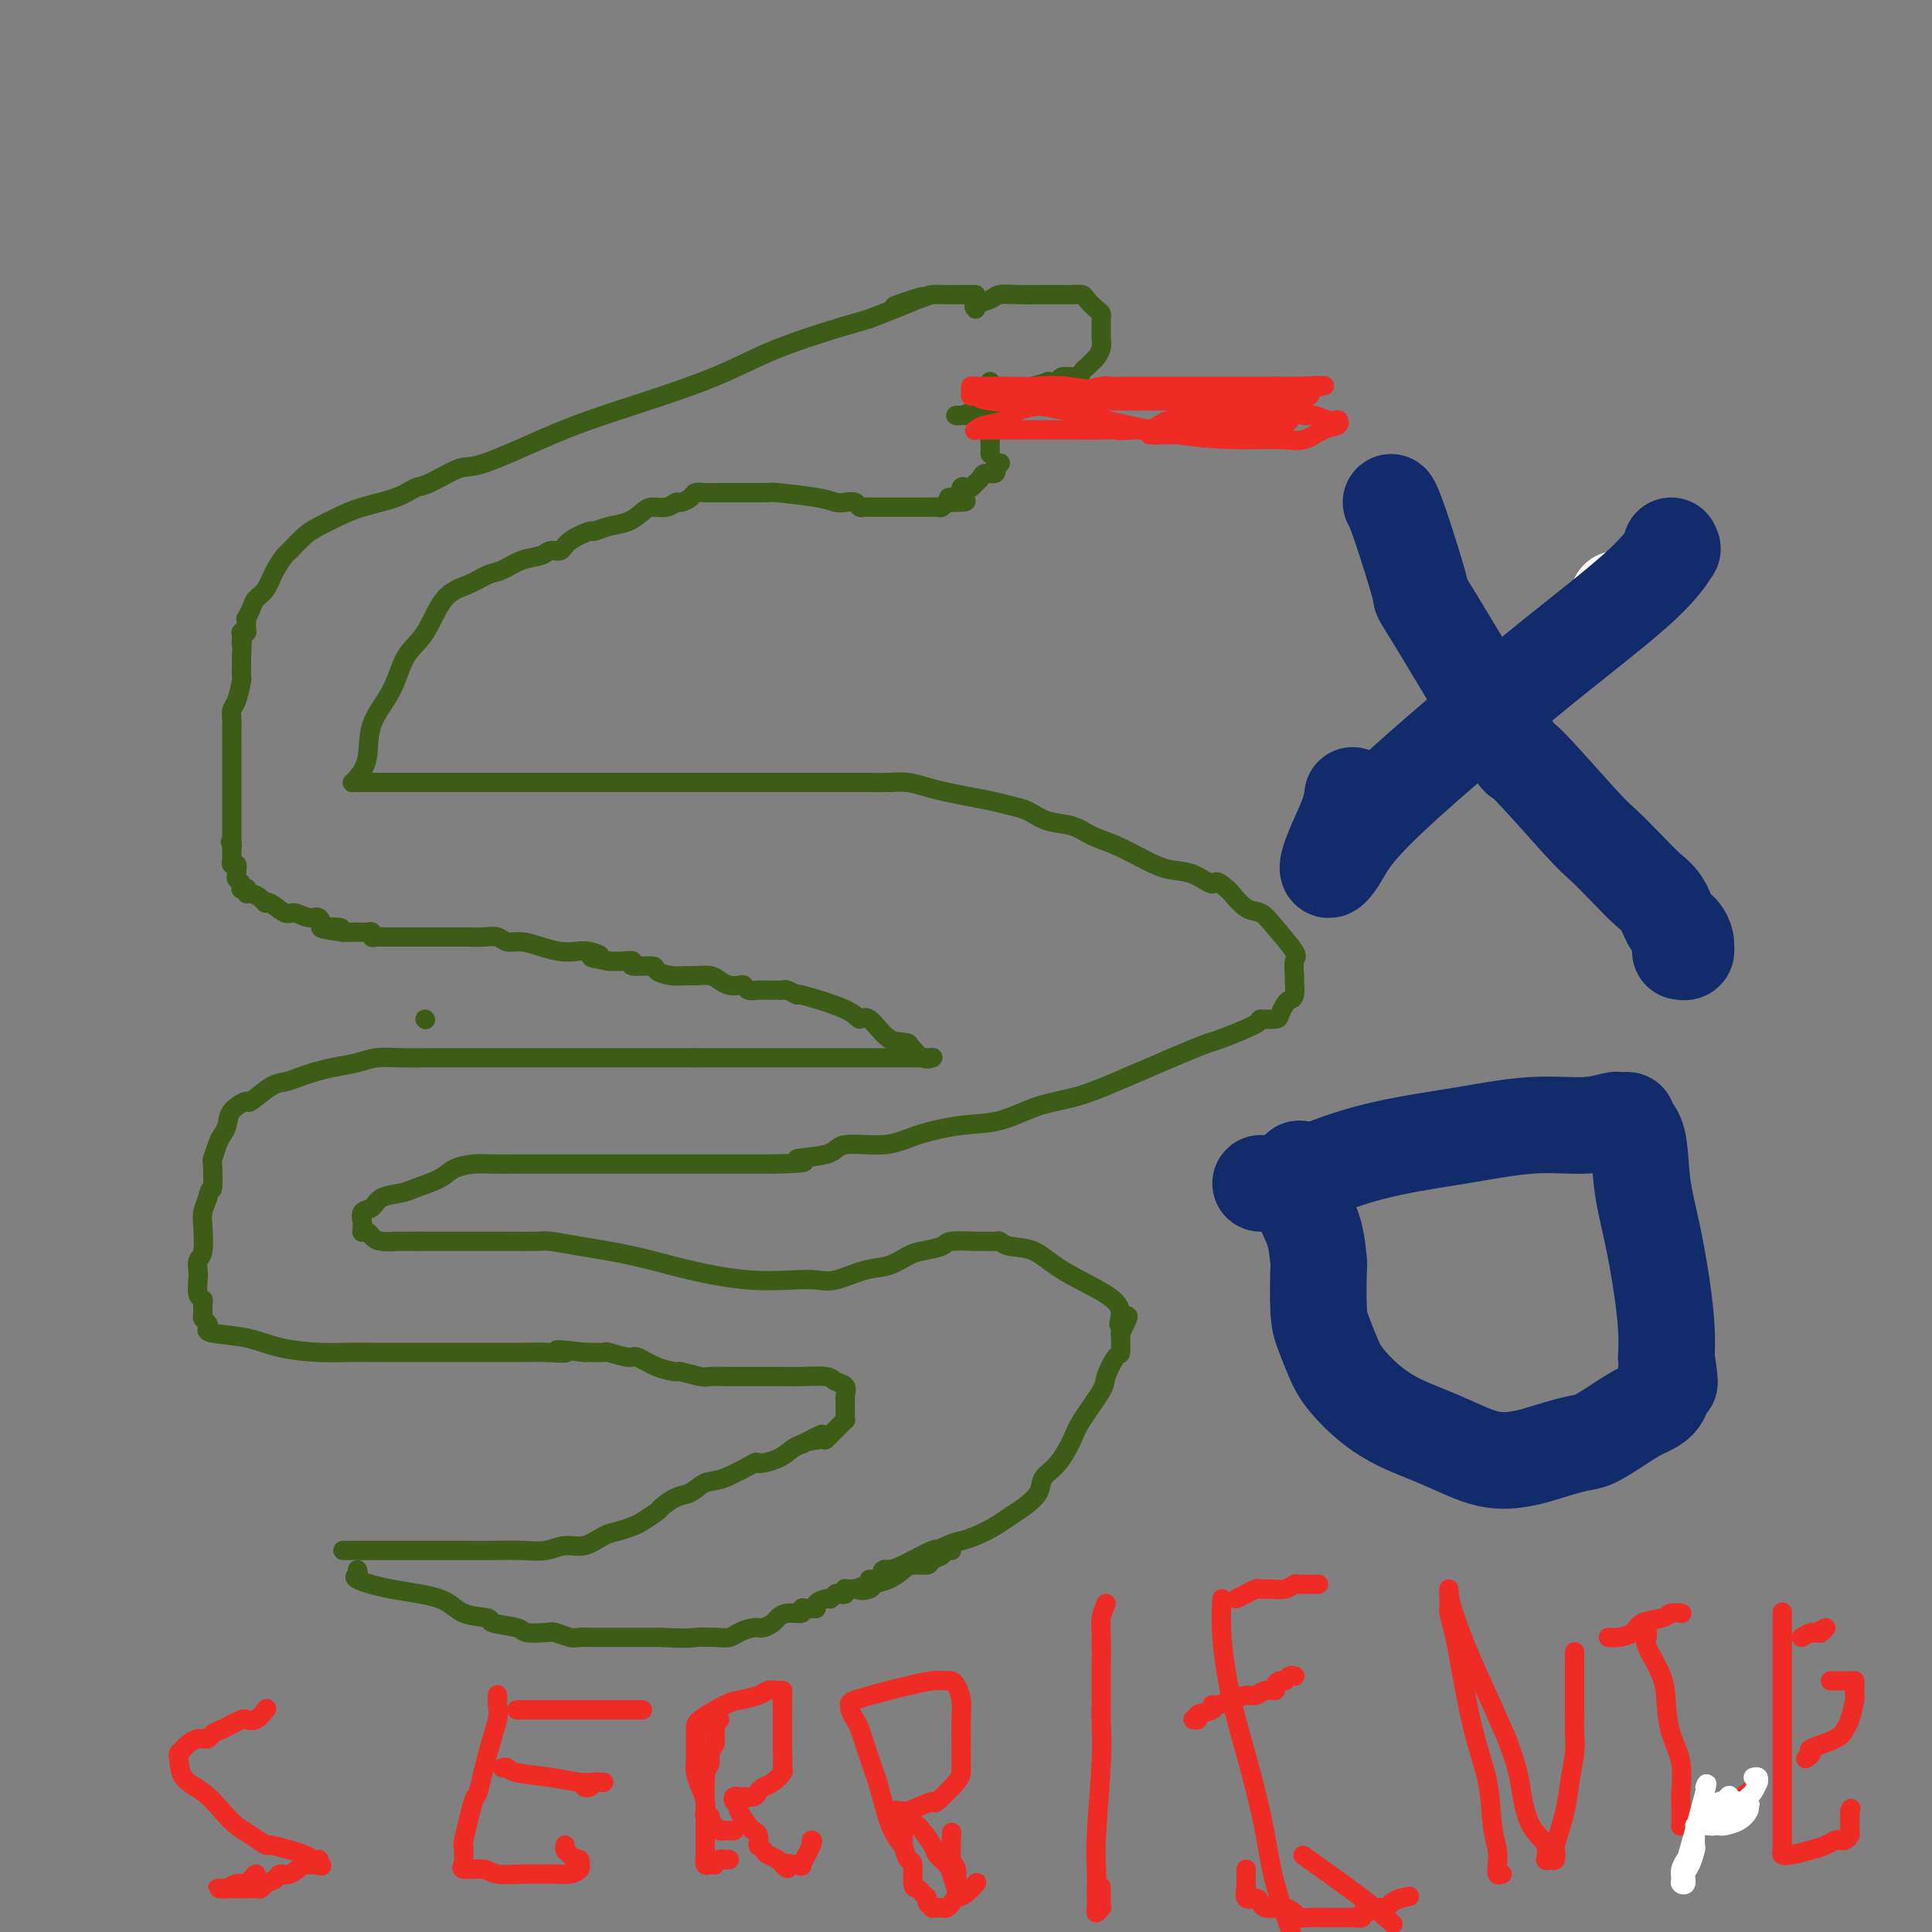 <svg viewBox='0 0 400 400' version='1.1' xmlns='http://www.w3.org/2000/svg' xmlns:xlink='http://www.w3.org/1999/xlink'><rect x="0" y="0" width="400" height="400" fill="#808080" stroke="none"/><g fill='none' stroke='#3D5C18' stroke-width='4' stroke-linecap='round' stroke-linejoin='round'><path d='M88,211c0.000,0.000 0.100,0.100 0.1,0.1'/><path d='M74,325c0.139,0.360 0.278,0.720 0,1c-0.278,0.280 -0.973,0.481 0,1c0.973,0.519 3.615,1.358 7,2c3.385,0.642 7.513,1.089 10,2c2.487,0.911 3.332,2.286 5,3c1.668,0.714 4.160,0.766 5,1c0.840,0.234 0.030,0.650 1,1c0.970,0.350 3.720,0.633 5,1c1.280,0.367 1.090,0.816 2,1c0.910,0.184 2.919,0.102 4,0c1.081,-0.102 1.233,-0.223 2,0c0.767,0.223 2.147,0.792 3,1c0.853,0.208 1.178,0.056 2,0c0.822,-0.056 2.140,-0.015 3,0c0.860,0.015 1.261,0.004 2,0c0.739,-0.004 1.814,-0.001 3,0c1.186,0.001 2.482,0.000 4,0c1.518,-0.000 3.259,-0.000 5,0'/><path d='M137,339c6.027,0.313 6.094,0.094 7,0c0.906,-0.094 2.651,-0.063 4,0c1.349,0.063 2.302,0.157 3,0c0.698,-0.157 1.142,-0.567 2,-1c0.858,-0.433 2.129,-0.891 3,-1c0.871,-0.109 1.341,0.129 2,0c0.659,-0.129 1.507,-0.627 2,-1c0.493,-0.373 0.633,-0.622 1,-1c0.367,-0.378 0.963,-0.886 2,-1c1.037,-0.114 2.517,0.166 3,0c0.483,-0.166 -0.030,-0.779 0,-1c0.030,-0.221 0.603,-0.049 1,0c0.397,0.049 0.617,-0.024 1,0c0.383,0.024 0.929,0.146 1,0c0.071,-0.146 -0.332,-0.561 0,-1c0.332,-0.439 1.399,-0.901 2,-1c0.601,-0.099 0.736,0.166 1,0c0.264,-0.166 0.659,-0.762 1,-1c0.341,-0.238 0.630,-0.116 1,0c0.370,0.116 0.820,0.227 1,0c0.180,-0.227 0.089,-0.793 0,-1c-0.089,-0.207 -0.178,-0.056 0,0c0.178,0.056 0.622,0.016 1,0c0.378,-0.016 0.689,-0.008 1,0'/><path d='M177,329c4.134,-1.561 1.468,-0.463 1,0c-0.468,0.463 1.263,0.292 2,0c0.737,-0.292 0.482,-0.704 1,-1c0.518,-0.296 1.811,-0.475 3,-1c1.189,-0.525 2.274,-1.397 3,-2c0.726,-0.603 1.094,-0.936 2,-1c0.906,-0.064 2.350,0.141 3,0c0.650,-0.141 0.505,-0.626 1,-1c0.495,-0.374 1.628,-0.635 2,-1c0.372,-0.365 -0.018,-0.833 0,-1c0.018,-0.167 0.444,-0.035 1,0c0.556,0.035 1.243,-0.029 1,0c-0.243,0.029 -1.416,0.152 -2,0c-0.584,-0.152 -0.580,-0.579 -2,0c-1.420,0.579 -4.263,2.166 -6,3c-1.737,0.834 -2.369,0.917 -3,1'/><path d='M184,325c-1.933,0.467 -1.267,0.133 -1,0c0.267,-0.133 0.133,-0.067 0,0'/><path d='M180,327c0.331,-0.022 0.663,-0.045 1,0c0.337,0.045 0.680,0.156 1,0c0.320,-0.156 0.619,-0.581 1,-1c0.381,-0.419 0.846,-0.834 1,-1c0.154,-0.166 -0.003,-0.085 0,0c0.003,0.085 0.167,0.174 1,0c0.833,-0.174 2.334,-0.610 3,-1c0.666,-0.390 0.498,-0.734 1,-1c0.502,-0.266 1.674,-0.455 3,-1c1.326,-0.545 2.805,-1.444 4,-2c1.195,-0.556 2.104,-0.767 3,-1c0.896,-0.233 1.778,-0.488 3,-1c1.222,-0.512 2.784,-1.281 4,-2c1.216,-0.719 2.086,-1.387 3,-2c0.914,-0.613 1.873,-1.172 3,-2c1.127,-0.828 2.421,-1.926 3,-3c0.579,-1.074 0.443,-2.122 1,-3c0.557,-0.878 1.808,-1.584 3,-3c1.192,-1.416 2.326,-3.543 3,-5c0.674,-1.457 0.888,-2.244 2,-4c1.112,-1.756 3.121,-4.481 4,-6c0.879,-1.519 0.628,-1.833 1,-3c0.372,-1.167 1.368,-3.188 2,-4c0.632,-0.812 0.901,-0.413 1,-1c0.099,-0.587 0.027,-2.158 0,-3c-0.027,-0.842 -0.008,-0.955 0,-1c0.008,-0.045 0.004,-0.023 0,0'/><path d='M232,276c3.079,-5.949 0.776,-2.820 0,-2c-0.776,0.820 -0.025,-0.669 0,-2c0.025,-1.331 -0.676,-2.504 -3,-4c-2.324,-1.496 -6.271,-3.315 -9,-5c-2.729,-1.685 -4.241,-3.236 -6,-4c-1.759,-0.764 -3.767,-0.740 -5,-1c-1.233,-0.260 -1.693,-0.802 -2,-1c-0.307,-0.198 -0.461,-0.050 -1,0c-0.539,0.050 -1.464,0.003 -2,0c-0.536,-0.003 -0.684,0.040 -2,0c-1.316,-0.040 -3.800,-0.161 -5,0c-1.200,0.161 -1.116,0.605 -2,1c-0.884,0.395 -2.736,0.740 -4,1c-1.264,0.260 -1.940,0.434 -3,1c-1.060,0.566 -2.503,1.524 -4,2c-1.497,0.476 -3.049,0.469 -5,1c-1.951,0.531 -4.302,1.602 -6,2c-1.698,0.398 -2.742,0.125 -4,0c-1.258,-0.125 -2.730,-0.103 -5,0c-2.270,0.103 -5.340,0.287 -9,0c-3.660,-0.287 -7.912,-1.043 -12,-2c-4.088,-0.957 -8.014,-2.113 -12,-3c-3.986,-0.887 -8.032,-1.506 -11,-2c-2.968,-0.494 -4.858,-0.864 -6,-1c-1.142,-0.136 -1.538,-0.036 -3,0c-1.462,0.036 -3.991,0.010 -6,0c-2.009,-0.010 -3.497,-0.003 -5,0c-1.503,0.003 -3.020,0.001 -5,0c-1.980,-0.001 -4.423,-0.000 -6,0c-1.577,0.000 -2.289,0.000 -3,0'/><path d='M86,257c-4.365,-0.001 -1.278,-0.003 -1,0c0.278,0.003 -2.254,0.011 -3,0c-0.746,-0.011 0.294,-0.042 0,0c-0.294,0.042 -1.921,0.156 -3,0c-1.079,-0.156 -1.610,-0.581 -2,-1c-0.390,-0.419 -0.640,-0.832 -1,-1c-0.360,-0.168 -0.830,-0.090 -1,0c-0.170,0.090 -0.039,0.194 0,0c0.039,-0.194 -0.014,-0.686 0,-1c0.014,-0.314 0.094,-0.452 0,-1c-0.094,-0.548 -0.362,-1.508 0,-2c0.362,-0.492 1.353,-0.516 2,-1c0.647,-0.484 0.948,-1.429 2,-2c1.052,-0.571 2.854,-0.770 4,-1c1.146,-0.230 1.635,-0.492 3,-1c1.365,-0.508 3.607,-1.260 5,-2c1.393,-0.740 1.939,-1.466 3,-2c1.061,-0.534 2.639,-0.875 4,-1c1.361,-0.125 2.506,-0.033 4,0c1.494,0.033 3.338,0.009 5,0c1.662,-0.009 3.143,-0.002 5,0c1.857,0.002 4.089,0.001 6,0c1.911,-0.001 3.500,-0.000 5,0c1.500,0.000 2.910,0.000 4,0c1.090,-0.000 1.859,-0.000 3,0c1.141,0.000 2.655,0.000 4,0c1.345,-0.000 2.521,-0.000 4,0c1.479,0.000 3.263,0.000 5,0c1.737,-0.000 3.429,-0.000 5,0c1.571,0.000 3.020,0.000 5,0c1.980,-0.000 4.490,-0.000 7,0'/><path d='M160,241c10.396,-0.200 5.385,-0.700 5,-1c-0.385,-0.300 3.854,-0.399 6,-1c2.146,-0.601 2.199,-1.703 4,-2c1.801,-0.297 5.350,0.212 8,0c2.650,-0.212 4.400,-1.144 7,-2c2.600,-0.856 6.048,-1.636 9,-2c2.952,-0.364 5.407,-0.313 8,-1c2.593,-0.687 5.326,-2.113 8,-3c2.674,-0.887 5.291,-1.236 8,-2c2.709,-0.764 5.511,-1.943 8,-3c2.489,-1.057 4.665,-1.992 7,-3c2.335,-1.008 4.829,-2.088 7,-3c2.171,-0.912 4.018,-1.655 5,-2c0.982,-0.345 1.100,-0.291 3,-1c1.900,-0.709 5.584,-2.183 7,-3c1.416,-0.817 0.564,-0.979 1,-1c0.436,-0.021 2.159,0.099 3,0c0.841,-0.099 0.800,-0.416 1,-1c0.200,-0.584 0.642,-1.436 1,-2c0.358,-0.564 0.631,-0.841 1,-1c0.369,-0.159 0.834,-0.200 1,-1c0.166,-0.800 0.032,-2.360 0,-3c-0.032,-0.640 0.039,-0.361 0,-1c-0.039,-0.639 -0.187,-2.197 0,-3c0.187,-0.803 0.709,-0.853 0,-2c-0.709,-1.147 -2.649,-3.393 -4,-5c-1.351,-1.607 -2.115,-2.575 -3,-3c-0.885,-0.425 -1.892,-0.307 -3,-1c-1.108,-0.693 -2.317,-2.198 -3,-3c-0.683,-0.802 -0.842,-0.901 -1,-1'/><path d='M254,184c-2.668,-2.436 -2.337,-1.027 -3,-1c-0.663,0.027 -2.319,-1.329 -4,-2c-1.681,-0.671 -3.386,-0.656 -5,-1c-1.614,-0.344 -3.138,-1.047 -5,-2c-1.862,-0.953 -4.063,-2.157 -6,-3c-1.937,-0.843 -3.609,-1.325 -5,-2c-1.391,-0.675 -2.499,-1.543 -4,-2c-1.501,-0.457 -3.394,-0.504 -5,-1c-1.606,-0.496 -2.926,-1.442 -4,-2c-1.074,-0.558 -1.904,-0.727 -3,-1c-1.096,-0.273 -2.460,-0.651 -4,-1c-1.540,-0.349 -3.258,-0.668 -5,-1c-1.742,-0.332 -3.510,-0.677 -5,-1c-1.490,-0.323 -2.702,-0.622 -4,-1c-1.298,-0.378 -2.683,-0.833 -4,-1c-1.317,-0.167 -2.565,-0.045 -4,0c-1.435,0.045 -3.058,0.012 -4,0c-0.942,-0.012 -1.204,-0.003 -2,0c-0.796,0.003 -2.127,0.001 -4,0c-1.873,-0.001 -4.288,-0.000 -6,0c-1.712,0.000 -2.720,0.000 -4,0c-1.280,-0.000 -2.833,-0.000 -4,0c-1.167,0.000 -1.949,0.000 -3,0c-1.051,-0.000 -2.370,-0.000 -4,0c-1.630,0.000 -3.569,0.000 -5,0c-1.431,-0.000 -2.353,-0.000 -3,0c-0.647,0.000 -1.019,0.000 -2,0c-0.981,-0.000 -2.572,-0.000 -4,0c-1.428,0.000 -2.694,0.000 -4,0c-1.306,-0.000 -2.653,-0.000 -4,0'/><path d='M131,162c-10.103,0.000 -6.860,0.000 -7,0c-0.140,0.000 -3.665,0.000 -6,0c-2.335,0.000 -3.482,0.000 -5,0c-1.518,0.000 -3.406,0.000 -5,0c-1.594,0.000 -2.893,0.000 -4,0c-1.107,0.000 -2.021,0.000 -3,0c-0.979,0.000 -2.022,0.000 -3,0c-0.978,0.000 -1.890,0.000 -3,0c-1.110,0.000 -2.419,0.000 -4,0c-1.581,0.000 -3.435,0.000 -5,0c-1.565,0.000 -2.840,0.000 -4,0c-1.160,0.000 -2.206,-0.000 -3,0c-0.794,0.000 -1.337,0.000 -2,0c-0.663,0.000 -1.448,0.000 -2,0c-0.552,0.000 -0.872,0.000 -1,0c-0.128,0.000 -0.064,0.000 0,0'/><path d='M71,321c0.364,-0.000 0.727,-0.000 1,0c0.273,0.000 0.455,0.000 1,0c0.545,-0.000 1.452,-0.000 2,0c0.548,0.000 0.735,0.000 3,0c2.265,-0.000 6.607,-0.000 9,0c2.393,0.000 2.835,0.001 4,0c1.165,-0.001 3.052,-0.005 5,0c1.948,0.005 3.955,0.017 6,0c2.045,-0.017 4.126,-0.064 6,0c1.874,0.064 3.540,0.239 5,0c1.460,-0.239 2.713,-0.890 4,-1c1.287,-0.110 2.609,0.323 4,0c1.391,-0.323 2.853,-1.400 4,-2c1.147,-0.600 1.979,-0.723 3,-1c1.021,-0.277 2.230,-0.708 3,-1c0.770,-0.292 1.101,-0.444 2,-1c0.899,-0.556 2.365,-1.515 3,-2c0.635,-0.485 0.438,-0.495 1,-1c0.562,-0.505 1.882,-1.506 3,-2c1.118,-0.494 2.033,-0.482 3,-1c0.967,-0.518 1.984,-1.566 3,-2c1.016,-0.434 2.029,-0.252 4,-1c1.971,-0.748 4.898,-2.424 6,-3c1.102,-0.576 0.378,-0.051 1,0c0.622,0.051 2.591,-0.371 4,-1c1.409,-0.629 2.260,-1.465 3,-2c0.740,-0.535 1.370,-0.767 2,-1'/><path d='M166,299c7.302,-3.467 3.055,-1.636 2,-1c-1.055,0.636 1.080,0.075 2,0c0.920,-0.075 0.625,0.335 1,0c0.375,-0.335 1.421,-1.413 2,-2c0.579,-0.587 0.691,-0.681 1,-1c0.309,-0.319 0.815,-0.864 1,-1c0.185,-0.136 0.050,0.136 0,0c-0.050,-0.136 -0.014,-0.679 0,-1c0.014,-0.321 0.005,-0.418 0,-1c-0.005,-0.582 -0.008,-1.647 0,-2c0.008,-0.353 0.027,0.007 0,0c-0.027,-0.007 -0.100,-0.380 0,-1c0.100,-0.620 0.373,-1.487 0,-2c-0.373,-0.513 -1.391,-0.673 -2,-1c-0.609,-0.327 -0.809,-0.820 -2,-1c-1.191,-0.180 -3.374,-0.048 -5,0c-1.626,0.048 -2.695,0.013 -4,0c-1.305,-0.013 -2.847,-0.002 -4,0c-1.153,0.002 -1.917,-0.003 -3,0c-1.083,0.003 -2.483,0.015 -4,0c-1.517,-0.015 -3.150,-0.058 -4,0c-0.850,0.058 -0.918,0.218 -2,0c-1.082,-0.218 -3.180,-0.814 -4,-1c-0.820,-0.186 -0.364,0.037 -1,0c-0.636,-0.037 -2.364,-0.336 -4,-1c-1.636,-0.664 -3.181,-1.695 -4,-2c-0.819,-0.305 -0.913,0.114 -2,0c-1.087,-0.114 -3.168,-0.763 -4,-1c-0.832,-0.237 -0.416,-0.064 -1,0c-0.584,0.064 -2.167,0.018 -3,0c-0.833,-0.018 -0.917,-0.009 -1,0'/><path d='M121,280c-9.072,-1.083 -4.753,-0.290 -4,0c0.753,0.290 -2.060,0.078 -4,0c-1.940,-0.078 -3.009,-0.021 -4,0c-0.991,0.021 -1.906,0.006 -3,0c-1.094,-0.006 -2.369,-0.001 -3,0c-0.631,0.001 -0.618,0.000 -2,0c-1.382,-0.000 -4.159,-0.000 -6,0c-1.841,0.000 -2.746,0.000 -4,0c-1.254,-0.000 -2.858,-0.000 -4,0c-1.142,0.000 -1.821,0.001 -3,0c-1.179,-0.001 -2.859,-0.002 -4,0c-1.141,0.002 -1.743,0.008 -3,0c-1.257,-0.008 -3.167,-0.029 -5,0c-1.833,0.029 -3.588,0.110 -6,0c-2.412,-0.110 -5.483,-0.411 -8,-1c-2.517,-0.589 -4.482,-1.468 -7,-2c-2.518,-0.532 -5.589,-0.719 -7,-1c-1.411,-0.281 -1.163,-0.656 -1,-1c0.163,-0.344 0.241,-0.656 0,-1c-0.241,-0.344 -0.800,-0.720 -1,-1c-0.200,-0.280 -0.039,-0.463 0,-1c0.039,-0.537 -0.042,-1.428 0,-2c0.042,-0.572 0.206,-0.825 0,-1c-0.206,-0.175 -0.784,-0.270 -1,-1c-0.216,-0.730 -0.072,-2.093 0,-3c0.072,-0.907 0.071,-1.359 0,-2c-0.071,-0.641 -0.212,-1.473 0,-2c0.212,-0.527 0.779,-0.750 1,-2c0.221,-1.250 0.098,-3.529 0,-5c-0.098,-1.471 -0.171,-2.135 0,-3c0.171,-0.865 0.585,-1.933 1,-3'/><path d='M43,248c0.532,-2.785 0.863,-1.246 1,-2c0.137,-0.754 0.079,-3.801 0,-5c-0.079,-1.199 -0.178,-0.551 0,-1c0.178,-0.449 0.633,-1.995 1,-3c0.367,-1.005 0.645,-1.468 1,-2c0.355,-0.532 0.787,-1.134 1,-2c0.213,-0.866 0.206,-1.997 1,-3c0.794,-1.003 2.390,-1.880 3,-2c0.610,-0.120 0.235,0.515 1,0c0.765,-0.515 2.671,-2.179 4,-3c1.329,-0.821 2.081,-0.797 3,-1c0.919,-0.203 2.005,-0.633 3,-1c0.995,-0.367 1.899,-0.673 3,-1c1.101,-0.327 2.399,-0.676 4,-1c1.601,-0.324 3.506,-0.623 5,-1c1.494,-0.377 2.576,-0.833 4,-1c1.424,-0.167 3.189,-0.045 5,0c1.811,0.045 3.670,0.012 5,0c1.330,-0.012 2.133,-0.003 4,0c1.867,0.003 4.798,0.001 6,0c1.202,-0.001 0.674,-0.000 2,0c1.326,0.000 4.507,0.000 7,0c2.493,-0.000 4.298,-0.000 6,0c1.702,0.000 3.301,0.000 5,0c1.699,-0.000 3.497,-0.000 5,0c1.503,0.000 2.710,0.000 4,0c1.290,-0.000 2.663,-0.000 4,0c1.337,0.000 2.637,0.000 4,0c1.363,-0.000 2.790,-0.000 4,0c1.210,0.000 2.203,0.000 3,0c0.797,-0.000 1.399,-0.000 2,0'/><path d='M144,219c10.572,0.000 4.001,0.000 2,0c-2.001,-0.000 0.570,-0.000 2,0c1.430,0.000 1.721,0.000 2,0c0.279,-0.000 0.545,-0.000 1,0c0.455,0.000 1.098,0.000 2,0c0.902,-0.000 2.064,-0.000 3,0c0.936,0.000 1.645,0.000 3,0c1.355,-0.000 3.357,-0.000 5,0c1.643,0.000 2.929,0.000 4,0c1.071,-0.000 1.928,-0.000 3,0c1.072,0.000 2.360,0.000 4,0c1.640,-0.000 3.634,-0.000 5,0c1.366,0.000 2.106,0.000 3,0c0.894,-0.000 1.942,-0.000 3,0c1.058,0.000 2.125,0.000 3,0c0.875,-0.000 1.556,-0.001 2,0c0.444,0.001 0.650,0.002 1,0c0.350,-0.002 0.845,-0.009 1,0c0.155,0.009 -0.031,0.033 0,0c0.031,-0.033 0.277,-0.124 0,0c-0.277,0.124 -1.079,0.464 -2,0c-0.921,-0.464 -1.960,-1.732 -3,-3'/><path d='M188,216c-1.312,-0.443 -2.591,-0.049 -4,-1c-1.409,-0.951 -2.946,-3.245 -4,-4c-1.054,-0.755 -1.624,0.028 -2,0c-0.376,-0.028 -0.559,-0.869 -3,-2c-2.441,-1.131 -7.140,-2.552 -9,-3c-1.860,-0.448 -0.880,0.076 -1,0c-0.120,-0.076 -1.342,-0.752 -2,-1c-0.658,-0.248 -0.754,-0.066 -1,0c-0.246,0.066 -0.642,0.017 -1,0c-0.358,-0.017 -0.677,-0.004 -1,0c-0.323,0.004 -0.650,-0.003 -1,0c-0.350,0.003 -0.723,0.015 -1,0c-0.277,-0.015 -0.458,-0.056 -1,0c-0.542,0.056 -1.444,0.208 -2,0c-0.556,-0.208 -0.767,-0.778 -1,-1c-0.233,-0.222 -0.489,-0.098 -1,0c-0.511,0.098 -1.277,0.170 -2,0c-0.723,-0.170 -1.403,-0.581 -2,-1c-0.597,-0.419 -1.110,-0.847 -2,-1c-0.890,-0.153 -2.157,-0.031 -3,0c-0.843,0.031 -1.260,-0.029 -2,0c-0.740,0.029 -1.801,0.148 -3,0c-1.199,-0.148 -2.537,-0.561 -3,-1c-0.463,-0.439 -0.052,-0.902 -1,-1c-0.948,-0.098 -3.254,0.170 -4,0c-0.746,-0.170 0.068,-0.776 0,-1c-0.068,-0.224 -1.020,-0.064 -2,0c-0.980,0.064 -1.990,0.032 -3,0'/><path d='M126,199c-6.095,-1.095 -2.832,-0.832 -2,-1c0.832,-0.168 -0.766,-0.767 -2,-1c-1.234,-0.233 -2.102,-0.100 -3,0c-0.898,0.100 -1.825,0.167 -3,0c-1.175,-0.167 -2.596,-0.566 -4,-1c-1.404,-0.434 -2.789,-0.901 -4,-1c-1.211,-0.099 -2.248,0.170 -3,0c-0.752,-0.170 -1.220,-0.777 -2,-1c-0.780,-0.223 -1.871,-0.060 -3,0c-1.129,0.060 -2.295,0.016 -3,0c-0.705,-0.016 -0.950,-0.004 -2,0c-1.050,0.004 -2.907,0.001 -4,0c-1.093,-0.001 -1.423,-0.000 -2,0c-0.577,0.000 -1.400,0.000 -2,0c-0.600,-0.000 -0.975,0.000 -1,0c-0.025,-0.000 0.302,-0.000 0,0c-0.302,0.000 -1.234,0.001 -2,0c-0.766,-0.001 -1.367,-0.004 -2,0c-0.633,0.004 -1.297,0.015 -2,0c-0.703,-0.015 -1.445,-0.057 -2,0c-0.555,0.057 -0.922,0.211 -1,0c-0.078,-0.211 0.133,-0.789 0,-1c-0.133,-0.211 -0.609,-0.057 -1,0c-0.391,0.057 -0.696,0.015 -1,0c-0.304,-0.015 -0.606,-0.004 -1,0c-0.394,0.004 -0.879,0.001 -1,0c-0.121,-0.001 0.121,-0.000 0,0c-0.121,0.000 -0.606,0.000 -1,0c-0.394,-0.000 -0.697,-0.000 -1,0'/><path d='M71,193c-8.641,-1.189 -2.742,-1.160 -1,-1c1.742,0.160 -0.673,0.451 -2,0c-1.327,-0.451 -1.567,-1.645 -2,-2c-0.433,-0.355 -1.058,0.130 -2,0c-0.942,-0.130 -2.202,-0.875 -3,-1c-0.798,-0.125 -1.135,0.369 -2,0c-0.865,-0.369 -2.260,-1.600 -3,-2c-0.740,-0.400 -0.825,0.033 -1,0c-0.175,-0.033 -0.438,-0.531 -1,-1c-0.562,-0.469 -1.422,-0.911 -2,-1c-0.578,-0.089 -0.873,0.173 -1,0c-0.127,-0.173 -0.086,-0.781 0,-1c0.086,-0.219 0.215,-0.047 0,0c-0.215,0.047 -0.776,-0.029 -1,0c-0.224,0.029 -0.113,0.163 0,0c0.113,-0.163 0.227,-0.622 0,-1c-0.227,-0.378 -0.797,-0.675 -1,-1c-0.203,-0.325 -0.040,-0.679 0,-1c0.040,-0.321 -0.042,-0.611 0,-1c0.042,-0.389 0.207,-0.878 0,-1c-0.207,-0.122 -0.788,0.122 -1,0c-0.212,-0.122 -0.057,-0.610 0,-1c0.057,-0.390 0.015,-0.682 0,-1c-0.015,-0.318 -0.004,-0.662 0,-1c0.004,-0.338 0.002,-0.669 0,-1'/><path d='M48,175c-0.619,-1.499 -0.166,-0.248 0,0c0.166,0.248 0.044,-0.507 0,-1c-0.044,-0.493 -0.012,-0.724 0,-1c0.012,-0.276 0.003,-0.597 0,-1c-0.003,-0.403 -0.001,-0.886 0,-1c0.001,-0.114 0.000,0.142 0,0c-0.000,-0.142 -0.000,-0.682 0,-1c0.000,-0.318 0.000,-0.414 0,-1c-0.000,-0.586 -0.000,-1.663 0,-2c0.000,-0.337 0.000,0.064 0,0c-0.000,-0.064 -0.000,-0.595 0,-1c0.000,-0.405 0.000,-0.686 0,-1c-0.000,-0.314 -0.000,-0.662 0,-1c0.000,-0.338 0.000,-0.668 0,-1c-0.000,-0.332 -0.000,-0.667 0,-1c0.000,-0.333 0.000,-0.663 0,-1c-0.000,-0.337 -0.000,-0.680 0,-1c0.000,-0.320 0.000,-0.616 0,-1c-0.000,-0.384 -0.000,-0.855 0,-1c0.000,-0.145 0.000,0.036 0,0c-0.000,-0.036 -0.001,-0.289 0,-1c0.001,-0.711 0.003,-1.879 0,-3c-0.003,-1.121 -0.011,-2.196 0,-3c0.011,-0.804 0.041,-1.338 0,-2c-0.041,-0.662 -0.155,-1.451 0,-2c0.155,-0.549 0.577,-0.857 1,-2c0.423,-1.143 0.845,-3.121 1,-4c0.155,-0.879 0.042,-0.660 0,-1c-0.042,-0.340 -0.012,-1.240 0,-2c0.012,-0.760 0.006,-1.380 0,-2'/><path d='M50,136c0.311,-6.668 0.087,-3.838 0,-3c-0.087,0.838 -0.037,-0.314 0,-1c0.037,-0.686 0.063,-0.904 0,-1c-0.063,-0.096 -0.213,-0.068 0,0c0.213,0.068 0.788,0.178 1,0c0.212,-0.178 0.060,-0.642 0,-1c-0.060,-0.358 -0.028,-0.610 0,-1c0.028,-0.390 0.052,-0.918 0,-1c-0.052,-0.082 -0.180,0.281 0,0c0.180,-0.281 0.668,-1.207 1,-2c0.332,-0.793 0.507,-1.453 1,-2c0.493,-0.547 1.304,-0.979 2,-2c0.696,-1.021 1.277,-2.630 2,-4c0.723,-1.370 1.589,-2.503 2,-3c0.411,-0.497 0.368,-0.360 1,-1c0.632,-0.640 1.940,-2.058 3,-3c1.060,-0.942 1.873,-1.409 3,-2c1.127,-0.591 2.567,-1.308 4,-2c1.433,-0.692 2.859,-1.360 5,-2c2.141,-0.640 4.995,-1.253 7,-2c2.005,-0.747 3.159,-1.627 4,-2c0.841,-0.373 1.367,-0.238 3,-1c1.633,-0.762 4.372,-2.422 6,-3c1.628,-0.578 2.143,-0.075 5,-1c2.857,-0.925 8.055,-3.279 12,-5c3.945,-1.721 6.638,-2.810 10,-4c3.362,-1.190 7.393,-2.482 12,-4c4.607,-1.518 9.792,-3.263 14,-5c4.208,-1.737 7.441,-3.468 11,-5c3.559,-1.532 7.446,-2.866 11,-4c3.554,-1.134 6.777,-2.067 10,-3'/><path d='M180,66c18.789,-7.287 8.762,-4.005 6,-3c-2.762,1.005 1.739,-0.267 4,-1c2.261,-0.733 2.280,-0.929 3,-1c0.720,-0.071 2.140,-0.019 3,0c0.860,0.019 1.158,0.005 2,0c0.842,-0.005 2.227,-0.001 3,0c0.773,0.001 0.935,0.000 1,0c0.065,-0.000 0.032,-0.000 0,0'/><path d='M73,162c-0.053,0.037 -0.106,0.074 0,0c0.106,-0.074 0.373,-0.260 1,-1c0.627,-0.740 1.616,-2.035 2,-4c0.384,-1.965 0.163,-4.599 1,-7c0.837,-2.401 2.733,-4.568 4,-7c1.267,-2.432 1.904,-5.128 3,-7c1.096,-1.872 2.652,-2.920 4,-5c1.348,-2.080 2.488,-5.191 4,-7c1.512,-1.809 3.396,-2.316 5,-3c1.604,-0.684 2.929,-1.547 4,-2c1.071,-0.453 1.887,-0.498 3,-1c1.113,-0.502 2.522,-1.460 4,-2c1.478,-0.540 3.023,-0.660 4,-1c0.977,-0.340 1.384,-0.899 2,-1c0.616,-0.101 1.441,0.257 2,0c0.559,-0.257 0.852,-1.129 2,-2c1.148,-0.871 3.151,-1.743 4,-2c0.849,-0.257 0.544,0.099 1,0c0.456,-0.099 1.673,-0.652 3,-1c1.327,-0.348 2.765,-0.489 4,-1c1.235,-0.511 2.266,-1.390 3,-2c0.734,-0.610 1.170,-0.951 2,-1c0.830,-0.049 2.053,0.193 3,0c0.947,-0.193 1.619,-0.822 2,-1c0.381,-0.178 0.471,0.096 1,0c0.529,-0.096 1.498,-0.562 2,-1c0.502,-0.438 0.537,-0.849 1,-1c0.463,-0.151 1.356,-0.041 2,0c0.644,0.041 1.041,0.012 3,0c1.959,-0.012 5.479,-0.006 9,0'/><path d='M158,102c2.418,-0.045 1.464,-0.157 3,0c1.536,0.157 5.563,0.582 8,1c2.437,0.418 3.283,0.830 4,1c0.717,0.170 1.305,0.098 2,0c0.695,-0.098 1.498,-0.222 2,0c0.502,0.222 0.703,0.792 1,1c0.297,0.208 0.692,0.056 1,0c0.308,-0.056 0.530,-0.015 1,0c0.470,0.015 1.187,0.004 2,0c0.813,-0.004 1.724,-0.001 2,0c0.276,0.001 -0.081,0.000 0,0c0.081,-0.000 0.599,-0.000 1,0c0.401,0.000 0.685,0.000 1,0c0.315,-0.000 0.662,-0.000 1,0c0.338,0.000 0.668,0.000 1,0c0.332,-0.000 0.667,-0.000 1,0c0.333,0.000 0.663,0.000 1,0c0.337,-0.000 0.682,-0.000 1,0c0.318,0.000 0.610,0.001 1,0c0.390,-0.001 0.878,-0.004 1,0c0.122,0.004 -0.121,0.015 0,0c0.121,-0.015 0.607,-0.057 1,0c0.393,0.057 0.693,0.211 1,0c0.307,-0.211 0.621,-0.788 1,-1c0.379,-0.212 0.823,-0.061 1,0c0.177,0.061 0.089,0.030 0,0'/><path d='M197,104c5.985,0.051 1.449,-0.823 0,-1c-1.449,-0.177 0.190,0.341 1,0c0.810,-0.341 0.790,-1.541 1,-2c0.210,-0.459 0.648,-0.178 1,0c0.352,0.178 0.618,0.254 1,0c0.382,-0.254 0.880,-0.837 1,-1c0.120,-0.163 -0.139,0.096 0,0c0.139,-0.096 0.677,-0.547 1,-1c0.323,-0.453 0.430,-0.910 1,-1c0.570,-0.090 1.603,0.186 2,0c0.397,-0.186 0.158,-0.833 0,-1c-0.158,-0.167 -0.235,0.147 0,0c0.235,-0.147 0.781,-0.756 1,-1c0.219,-0.244 0.109,-0.122 0,0'/><path d='M202,64c-0.304,-0.340 -0.607,-0.679 0,-1c0.607,-0.321 2.125,-0.622 3,-1c0.875,-0.378 1.106,-0.833 2,-1c0.894,-0.167 2.452,-0.044 4,0c1.548,0.044 3.087,0.011 4,0c0.913,-0.011 1.199,-0.001 2,0c0.801,0.001 2.116,-0.007 3,0c0.884,0.007 1.337,0.029 2,0c0.663,-0.029 1.537,-0.109 2,0c0.463,0.109 0.516,0.407 1,1c0.484,0.593 1.398,1.483 2,2c0.602,0.517 0.893,0.663 1,1c0.107,0.337 0.029,0.864 0,1c-0.029,0.136 -0.008,-0.119 0,0c0.008,0.119 0.003,0.612 0,1c-0.003,0.388 -0.004,0.671 0,1c0.004,0.329 0.012,0.704 0,1c-0.012,0.296 -0.045,0.513 0,1c0.045,0.487 0.166,1.243 0,2c-0.166,0.757 -0.620,1.513 -1,2c-0.380,0.487 -0.687,0.704 -1,1c-0.313,0.296 -0.632,0.672 -1,1c-0.368,0.328 -0.784,0.610 -1,1c-0.216,0.390 -0.233,0.888 -1,1c-0.767,0.112 -2.283,-0.162 -3,0c-0.717,0.162 -0.633,0.761 -1,1c-0.367,0.239 -1.183,0.120 -2,0'/><path d='M217,79c-2.103,0.891 -2.362,0.620 -3,1c-0.638,0.380 -1.655,1.412 -3,2c-1.345,0.588 -3.018,0.732 -4,1c-0.982,0.268 -1.274,0.660 -2,1c-0.726,0.340 -1.885,0.627 -3,1c-1.115,0.373 -2.186,0.832 -3,1c-0.814,0.168 -1.371,0.045 -1,0c0.371,-0.045 1.668,-0.012 2,0c0.332,0.012 -0.303,0.003 1,0c1.303,-0.003 4.543,-0.001 6,0c1.457,0.001 1.131,0.000 1,0c-0.131,-0.000 -0.065,-0.000 0,0'/><path d='M205,79c0.000,0.331 0.000,0.663 0,1c0.000,0.337 0.000,0.680 0,1c0.000,0.320 -0.000,0.619 0,1c0.000,0.381 0.000,0.845 0,1c0.000,0.155 0.000,-0.001 0,0c0.000,0.001 0.000,0.157 0,1c0.000,0.843 0.000,2.372 0,3c0.000,0.628 -0.000,0.354 0,1c0.000,0.646 0.000,2.212 0,3c0.000,0.788 0.000,0.799 0,1c0.000,0.201 0.000,0.593 0,1c0.000,0.407 0.000,0.831 0,1c0.000,0.169 0.000,0.085 0,0'/></g>
<g fill='none' stroke='#EE2B24' stroke-width='4' stroke-linecap='round' stroke-linejoin='round'><path d='M218,82c-0.029,-0.415 -0.058,-0.829 0,-1c0.058,-0.171 0.204,-0.098 1,0c0.796,0.098 2.241,0.223 4,0c1.759,-0.223 3.833,-0.792 5,-1c1.167,-0.208 1.426,-0.056 2,0c0.574,0.056 1.463,0.015 2,0c0.537,-0.015 0.723,-0.004 1,0c0.277,0.004 0.646,0.001 1,0c0.354,-0.001 0.694,-0.000 1,0c0.306,0.000 0.580,0.000 1,0c0.420,-0.000 0.987,-0.000 1,0c0.013,0.000 -0.527,0.000 0,0c0.527,-0.000 2.123,-0.000 3,0c0.877,0.000 1.036,0.000 2,0c0.964,-0.000 2.732,-0.000 4,0c1.268,0.000 2.034,0.000 3,0c0.966,-0.000 2.130,-0.000 3,0c0.870,0.000 1.446,0.000 2,0c0.554,-0.000 1.084,-0.000 2,0c0.916,0.000 2.217,0.000 3,0c0.783,-0.000 1.050,-0.000 2,0c0.950,0.000 2.585,0.000 3,0c0.415,-0.000 -0.388,-0.000 0,0c0.388,0.000 1.968,0.000 3,0c1.032,-0.000 1.516,-0.000 2,0'/><path d='M269,80c8.512,-0.307 4.292,-0.074 3,0c-1.292,0.074 0.343,-0.009 1,0c0.657,0.009 0.334,0.111 0,0c-0.334,-0.111 -0.681,-0.436 -1,0c-0.319,0.436 -0.611,1.633 -1,2c-0.389,0.367 -0.874,-0.098 -1,0c-0.126,0.098 0.108,0.757 0,1c-0.108,0.243 -0.557,0.068 -1,0c-0.443,-0.068 -0.879,-0.031 -1,0c-0.121,0.031 0.074,0.054 0,0c-0.074,-0.054 -0.418,-0.186 -1,0c-0.582,0.186 -1.404,0.691 -2,1c-0.596,0.309 -0.966,0.423 -2,1c-1.034,0.577 -2.731,1.619 -4,2c-1.269,0.381 -2.112,0.101 -3,0c-0.888,-0.101 -1.823,-0.024 -3,0c-1.177,0.024 -2.596,-0.004 -4,0c-1.404,0.004 -2.795,0.040 -4,0c-1.205,-0.040 -2.226,-0.154 -3,0c-0.774,0.154 -1.300,0.577 -2,1c-0.700,0.423 -1.573,0.845 -2,1c-0.427,0.155 -0.408,0.044 -1,0c-0.592,-0.044 -1.796,-0.022 -3,0'/><path d='M234,89c-4.118,0.309 -1.914,0.083 -2,0c-0.086,-0.083 -2.462,-0.022 -4,0c-1.538,0.022 -2.237,0.006 -4,0c-1.763,-0.006 -4.591,-0.002 -7,0c-2.409,0.002 -4.400,0.000 -6,0c-1.600,-0.000 -2.808,0.001 -4,0c-1.192,-0.001 -2.368,-0.003 -3,0c-0.632,0.003 -0.720,0.013 -1,0c-0.280,-0.013 -0.750,-0.049 -1,0c-0.250,0.049 -0.279,0.182 0,0c0.279,-0.182 0.866,-0.679 2,-1c1.134,-0.321 2.817,-0.464 4,-1c1.183,-0.536 1.868,-1.464 3,-2c1.132,-0.536 2.711,-0.679 4,-1c1.289,-0.321 2.287,-0.818 3,-1c0.713,-0.182 1.139,-0.049 3,0c1.861,0.049 5.156,0.013 7,0c1.844,-0.013 2.237,-0.004 4,0c1.763,0.004 4.895,0.001 7,0c2.105,-0.001 3.183,-0.000 4,0c0.817,0.000 1.374,0.000 3,0c1.626,-0.000 4.322,-0.000 6,0c1.678,0.000 2.339,0.000 3,0'/><path d='M255,83c6.758,-0.064 5.151,-0.223 5,0c-0.151,0.223 1.152,0.829 2,1c0.848,0.171 1.242,-0.094 2,0c0.758,0.094 1.881,0.547 3,1c1.119,0.453 2.233,0.906 3,1c0.767,0.094 1.186,-0.172 2,0c0.814,0.172 2.024,0.781 3,1c0.976,0.219 1.717,0.046 2,0c0.283,-0.046 0.106,0.034 0,0c-0.106,-0.034 -0.142,-0.181 0,0c0.142,0.181 0.462,0.690 0,1c-0.462,0.310 -1.705,0.421 -3,1c-1.295,0.579 -2.644,1.625 -4,2c-1.356,0.375 -2.721,0.080 -5,0c-2.279,-0.080 -5.471,0.057 -9,0c-3.529,-0.057 -7.393,-0.306 -12,-1c-4.607,-0.694 -9.956,-1.831 -15,-3c-5.044,-1.169 -9.782,-2.368 -14,-3c-4.218,-0.632 -7.915,-0.695 -10,-1c-2.085,-0.305 -2.556,-0.852 -3,-1c-0.444,-0.148 -0.860,0.104 -1,0c-0.140,-0.104 -0.003,-0.564 0,-1c0.003,-0.436 -0.129,-0.849 0,-1c0.129,-0.151 0.518,-0.042 1,0c0.482,0.042 1.057,0.017 2,0c0.943,-0.017 2.253,-0.025 4,0c1.747,0.025 3.932,0.084 6,0c2.068,-0.084 4.019,-0.310 7,0c2.981,0.310 6.990,1.155 11,2'/><path d='M232,82c7.204,0.215 10.214,0.751 12,1c1.786,0.249 2.350,0.209 6,1c3.650,0.791 10.387,2.411 13,3c2.613,0.589 1.101,0.146 1,0c-0.101,-0.146 1.207,0.003 2,0c0.793,-0.003 1.069,-0.158 1,0c-0.069,0.158 -0.484,0.631 -1,1c-0.516,0.369 -1.132,0.635 -2,1c-0.868,0.365 -1.989,0.830 -4,1c-2.011,0.170 -4.911,0.046 -7,0c-2.089,-0.046 -3.365,-0.012 -5,0c-1.635,0.012 -3.627,0.004 -5,0c-1.373,-0.004 -2.127,-0.004 -3,0c-0.873,0.004 -1.865,0.012 -2,0c-0.135,-0.012 0.586,-0.045 1,0c0.414,0.045 0.521,0.168 1,0c0.479,-0.168 1.328,-0.626 2,-1c0.672,-0.374 1.165,-0.662 2,-1c0.835,-0.338 2.012,-0.724 3,-1c0.988,-0.276 1.789,-0.442 3,-1c1.211,-0.558 2.833,-1.509 4,-2c1.167,-0.491 1.880,-0.523 3,-1c1.120,-0.477 2.648,-1.398 4,-2c1.352,-0.602 2.529,-0.886 3,-1c0.471,-0.114 0.235,-0.057 0,0'/><path d='M55,354c0.170,-0.225 0.341,-0.450 0,0c-0.341,0.450 -1.193,1.574 -2,2c-0.807,0.426 -1.568,0.155 -2,0c-0.432,-0.155 -0.535,-0.195 -1,0c-0.465,0.195 -1.293,0.626 -2,1c-0.707,0.374 -1.292,0.692 -2,1c-0.708,0.308 -1.537,0.607 -2,1c-0.463,0.393 -0.558,0.879 -1,1c-0.442,0.121 -1.229,-0.125 -2,0c-0.771,0.125 -1.527,0.621 -2,1c-0.473,0.379 -0.665,0.642 -1,1c-0.335,0.358 -0.813,0.812 -1,1c-0.187,0.188 -0.083,0.109 0,1c0.083,0.891 0.146,2.752 1,4c0.854,1.248 2.499,1.883 4,3c1.501,1.117 2.857,2.715 4,4c1.143,1.285 2.073,2.257 3,3c0.927,0.743 1.850,1.256 3,2c1.150,0.744 2.528,1.719 3,2c0.472,0.281 0.038,-0.131 1,0c0.962,0.131 3.319,0.805 4,1c0.681,0.195 -0.315,-0.089 0,0c0.315,0.089 1.940,0.550 3,1c1.060,0.450 1.555,0.891 2,1c0.445,0.109 0.842,-0.112 1,0c0.158,0.112 0.079,0.556 0,1'/><path d='M66,386c1.537,0.621 -0.119,0.174 -1,0c-0.881,-0.174 -0.985,-0.076 -1,0c-0.015,0.076 0.061,0.128 0,0c-0.061,-0.128 -0.258,-0.438 -1,0c-0.742,0.438 -2.030,1.624 -3,2c-0.970,0.376 -1.622,-0.057 -2,0c-0.378,0.057 -0.483,0.604 -1,1c-0.517,0.396 -1.447,0.642 -2,1c-0.553,0.358 -0.728,0.828 -1,1c-0.272,0.172 -0.640,0.046 -1,0c-0.360,-0.046 -0.712,-0.012 -1,0c-0.288,0.012 -0.513,0.003 -1,0c-0.487,-0.003 -1.238,-0.001 -2,0c-0.762,0.001 -1.537,0.001 -2,0c-0.463,-0.001 -0.616,-0.004 -1,0c-0.384,0.004 -1.000,0.016 -1,0c-0.000,-0.016 0.616,-0.060 1,0c0.384,0.060 0.537,0.222 1,0c0.463,-0.222 1.234,-0.830 2,-1c0.766,-0.170 1.525,0.099 2,0c0.475,-0.099 0.666,-0.565 1,-1c0.334,-0.435 0.810,-0.839 1,-1c0.190,-0.161 0.095,-0.081 0,0'/><path d='M103,351c-0.003,-0.097 -0.007,-0.193 0,0c0.007,0.193 0.023,0.677 0,1c-0.023,0.323 -0.085,0.485 0,1c0.085,0.515 0.316,1.383 0,3c-0.316,1.617 -1.181,3.982 -2,7c-0.819,3.018 -1.593,6.690 -2,8c-0.407,1.310 -0.448,0.259 -1,2c-0.552,1.741 -1.616,6.274 -2,8c-0.384,1.726 -0.090,0.643 0,1c0.090,0.357 -0.025,2.152 0,3c0.025,0.848 0.192,0.749 0,1c-0.192,0.251 -0.741,0.852 0,1c0.741,0.148 2.771,-0.157 4,0c1.229,0.157 1.655,0.775 3,1c1.345,0.225 3.608,0.058 5,0c1.392,-0.058 1.914,-0.005 3,0c1.086,0.005 2.736,-0.036 4,0c1.264,0.036 2.143,0.149 3,0c0.857,-0.149 1.691,-0.561 2,-1c0.309,-0.439 0.094,-0.905 0,-1c-0.094,-0.095 -0.067,0.182 0,0c0.067,-0.182 0.176,-0.823 0,-1c-0.176,-0.177 -0.635,0.110 -1,0c-0.365,-0.110 -0.634,-0.617 -1,-1c-0.366,-0.383 -0.829,-0.642 -1,-1c-0.171,-0.358 -0.049,-0.817 0,-1c0.049,-0.183 0.024,-0.092 0,0'/><path d='M104,366c0.365,-0.091 0.730,-0.182 1,0c0.270,0.182 0.445,0.637 2,1c1.555,0.363 4.491,0.633 7,1c2.509,0.367 4.592,0.829 6,1c1.408,0.171 2.140,0.050 3,0c0.860,-0.050 1.849,-0.027 2,0c0.151,0.027 -0.534,0.060 -1,0c-0.466,-0.060 -0.713,-0.212 -1,0c-0.287,0.212 -0.616,0.788 -1,1c-0.384,0.212 -0.824,0.061 -1,0c-0.176,-0.061 -0.088,-0.030 0,0'/><path d='M107,354c0.474,0.000 0.948,0.000 1,0c0.052,0.000 -0.319,0.000 0,0c0.319,0.000 1.329,0.000 3,0c1.671,0.000 4.002,0.000 6,0c1.998,0.000 3.663,-0.000 5,0c1.337,0.000 2.344,0.000 4,0c1.656,-0.000 3.959,0.000 5,0c1.041,0.000 0.819,0.000 1,0c0.181,0.000 0.766,-0.000 1,0c0.234,0.000 0.117,0.000 0,0'/><path d='M152,379c-0.332,0.008 -0.664,0.016 -1,0c-0.336,-0.016 -0.678,-0.056 -1,0c-0.322,0.056 -0.626,0.208 -1,0c-0.374,-0.208 -0.817,-0.778 -1,-1c-0.183,-0.222 -0.105,-0.097 0,0c0.105,0.097 0.238,0.167 0,0c-0.238,-0.167 -0.848,-0.572 -1,-1c-0.152,-0.428 0.153,-0.880 0,-1c-0.153,-0.120 -0.763,0.092 -1,0c-0.237,-0.092 -0.102,-0.490 0,-1c0.102,-0.510 0.171,-1.134 0,-2c-0.171,-0.866 -0.582,-1.975 -1,-3c-0.418,-1.025 -0.844,-1.966 -1,-3c-0.156,-1.034 -0.043,-2.163 0,-3c0.043,-0.837 0.014,-1.384 0,-2c-0.014,-0.616 -0.014,-1.303 0,-2c0.014,-0.697 0.042,-1.405 0,-2c-0.042,-0.595 -0.153,-1.077 1,-2c1.153,-0.923 3.569,-2.286 5,-3c1.431,-0.714 1.876,-0.780 3,-1c1.124,-0.220 2.928,-0.596 4,-1c1.072,-0.404 1.412,-0.838 2,-1c0.588,-0.162 1.426,-0.052 2,0c0.574,0.052 0.886,0.047 1,0c0.114,-0.047 0.031,-0.136 0,1c-0.031,1.136 -0.008,3.498 0,5c0.008,1.502 0.002,2.143 0,3c-0.002,0.857 -0.001,1.928 0,3'/><path d='M162,362c0.130,2.731 -0.045,3.558 0,4c0.045,0.442 0.311,0.501 0,1c-0.311,0.499 -1.201,1.440 -2,2c-0.799,0.560 -1.509,0.739 -2,1c-0.491,0.261 -0.762,0.605 -1,1c-0.238,0.395 -0.443,0.841 -1,1c-0.557,0.159 -1.465,0.032 -2,0c-0.535,-0.032 -0.695,0.031 -1,0c-0.305,-0.031 -0.754,-0.156 -1,0c-0.246,0.156 -0.287,0.591 0,1c0.287,0.409 0.904,0.791 1,1c0.096,0.209 -0.328,0.246 0,1c0.328,0.754 1.409,2.227 2,3c0.591,0.773 0.693,0.847 1,1c0.307,0.153 0.817,0.384 1,1c0.183,0.616 0.037,1.618 0,2c-0.037,0.382 0.035,0.144 0,0c-0.035,-0.144 -0.177,-0.192 0,0c0.177,0.192 0.675,0.626 1,1c0.325,0.374 0.479,0.688 1,1c0.521,0.312 1.410,0.623 2,1c0.590,0.377 0.883,0.822 1,1c0.117,0.178 0.059,0.089 0,0'/><path d='M162,386c1.593,1.697 1.075,0.441 1,0c-0.075,-0.441 0.291,-0.066 1,0c0.709,0.066 1.759,-0.179 2,0c0.241,0.179 -0.327,0.780 0,0c0.327,-0.780 1.550,-2.941 2,-4c0.450,-1.059 0.129,-1.017 0,-1c-0.129,0.017 -0.064,0.008 0,0'/><path d='M151,385c-0.341,0.030 -0.683,0.060 -1,0c-0.317,-0.060 -0.611,-0.211 -1,0c-0.389,0.211 -0.875,0.782 -1,1c-0.125,0.218 0.110,0.082 0,0c-0.110,-0.082 -0.565,-0.111 -1,0c-0.435,0.111 -0.849,0.364 -1,0c-0.151,-0.364 -0.041,-1.343 0,-2c0.041,-0.657 0.011,-0.992 0,-2c-0.011,-1.008 -0.003,-2.690 0,-4c0.003,-1.310 0.001,-2.249 0,-3c-0.001,-0.751 0.000,-1.315 0,-2c-0.000,-0.685 -0.001,-1.492 0,-2c0.001,-0.508 0.004,-0.716 0,-1c-0.004,-0.284 -0.016,-0.642 0,-1c0.016,-0.358 0.061,-0.715 0,-1c-0.061,-0.285 -0.226,-0.497 0,-1c0.226,-0.503 0.845,-1.297 1,-2c0.155,-0.703 -0.155,-1.315 0,-2c0.155,-0.685 0.773,-1.441 1,-2c0.227,-0.559 0.061,-0.920 0,-1c-0.061,-0.080 -0.017,0.120 0,0c0.017,-0.120 0.009,-0.560 0,-1'/><path d='M148,359c0.325,-4.049 0.139,-1.673 0,-1c-0.139,0.673 -0.230,-0.357 0,-1c0.230,-0.643 0.780,-0.898 1,-1c0.220,-0.102 0.110,-0.051 0,0'/><path d='M187,382c-0.245,-0.145 -0.489,-0.291 -1,-1c-0.511,-0.709 -1.288,-1.982 -2,-4c-0.712,-2.018 -1.357,-4.782 -2,-7c-0.643,-2.218 -1.282,-3.890 -2,-6c-0.718,-2.110 -1.515,-4.658 -2,-6c-0.485,-1.342 -0.656,-1.477 -1,-2c-0.344,-0.523 -0.859,-1.435 -1,-2c-0.141,-0.565 0.094,-0.782 0,-1c-0.094,-0.218 -0.516,-0.437 1,-1c1.516,-0.563 4.969,-1.472 7,-2c2.031,-0.528 2.638,-0.676 4,-1c1.362,-0.324 3.479,-0.825 5,-1c1.521,-0.175 2.446,-0.025 3,0c0.554,0.025 0.737,-0.074 1,0c0.263,0.074 0.606,0.320 1,1c0.394,0.680 0.838,1.793 1,3c0.162,1.207 0.042,2.507 0,4c-0.042,1.493 -0.006,3.179 0,5c0.006,1.821 -0.016,3.778 0,5c0.016,1.222 0.072,1.711 -1,3c-1.072,1.289 -3.271,3.379 -4,4c-0.729,0.621 0.011,-0.225 -1,0c-1.011,0.225 -3.772,1.522 -5,2c-1.228,0.478 -0.922,0.137 -1,0c-0.078,-0.137 -0.539,-0.068 -1,0'/><path d='M186,375c-2.361,0.920 -2.264,0.218 -2,0c0.264,-0.218 0.694,0.046 1,0c0.306,-0.046 0.486,-0.403 1,0c0.514,0.403 1.360,1.564 2,2c0.640,0.436 1.074,0.146 2,1c0.926,0.854 2.343,2.853 3,4c0.657,1.147 0.554,1.441 1,2c0.446,0.559 1.440,1.383 2,2c0.560,0.617 0.687,1.027 1,2c0.313,0.973 0.812,2.511 1,3c0.188,0.489 0.064,-0.069 0,0c-0.064,0.069 -0.070,0.767 0,0c0.070,-0.767 0.215,-2.999 0,-4c-0.215,-1.001 -0.789,-0.769 -1,-2c-0.211,-1.231 -0.060,-3.923 0,-5c0.060,-1.077 0.030,-0.538 0,0'/><path d='M187,379c0.002,0.346 0.003,0.693 0,1c-0.003,0.307 -0.011,0.576 0,1c0.011,0.424 0.041,1.004 0,1c-0.041,-0.004 -0.151,-0.590 0,0c0.151,0.590 0.565,2.357 1,3c0.435,0.643 0.891,0.161 1,1c0.109,0.839 -0.130,2.998 0,4c0.130,1.002 0.627,0.847 1,1c0.373,0.153 0.621,0.615 1,1c0.379,0.385 0.889,0.692 1,1c0.111,0.308 -0.178,0.618 0,1c0.178,0.382 0.821,0.835 1,1c0.179,0.165 -0.107,0.041 0,0c0.107,-0.041 0.605,-0.000 1,0c0.395,0.000 0.686,-0.040 1,0c0.314,0.040 0.652,0.161 1,0c0.348,-0.161 0.707,-0.604 1,-1c0.293,-0.396 0.522,-0.745 1,-1c0.478,-0.255 1.206,-0.415 2,-1c0.794,-0.585 1.656,-1.596 2,-2c0.344,-0.404 0.172,-0.202 0,0'/><path d='M229,332c-0.423,0.959 -0.846,1.917 -1,3c-0.154,1.083 -0.040,2.289 0,4c0.040,1.711 0.007,3.927 0,6c-0.007,2.073 0.012,4.002 0,6c-0.012,1.998 -0.056,4.064 0,6c0.056,1.936 0.211,3.740 0,8c-0.211,4.260 -0.790,10.974 -1,15c-0.210,4.026 -0.053,5.362 0,7c0.053,1.638 0.000,3.578 0,5c-0.000,1.422 0.053,2.328 0,3c-0.053,0.672 -0.210,1.111 0,1c0.210,-0.111 0.788,-0.773 1,-1c0.212,-0.227 0.057,-0.020 0,0c-0.057,0.020 -0.015,-0.149 0,-1c0.015,-0.851 0.004,-2.386 0,-3c-0.004,-0.614 -0.002,-0.307 0,0'/><path d='M253,331c-0.127,2.275 -0.254,4.550 0,8c0.254,3.450 0.888,8.076 2,13c1.112,4.924 2.700,10.144 4,15c1.300,4.856 2.312,9.346 3,13c0.688,3.654 1.054,6.473 2,10c0.946,3.527 2.473,7.764 4,12'/><path d='M288,398c0.351,0.327 0.702,0.655 0,0c-0.702,-0.655 -2.458,-2.292 -6,-5c-3.542,-2.708 -8.869,-6.488 -11,-8c-2.131,-1.512 -1.065,-0.756 0,0'/><path d='M247,356c0.515,0.091 1.029,0.183 1,0c-0.029,-0.183 -0.602,-0.640 0,-1c0.602,-0.360 2.377,-0.622 3,-1c0.623,-0.378 0.092,-0.871 0,-1c-0.092,-0.129 0.254,0.105 1,0c0.746,-0.105 1.892,-0.549 3,-1c1.108,-0.451 2.177,-0.908 3,-1c0.823,-0.092 1.400,0.182 2,0c0.600,-0.182 1.221,-0.818 2,-1c0.779,-0.182 1.714,0.091 2,0c0.286,-0.091 -0.077,-0.546 0,-1c0.077,-0.454 0.595,-0.906 1,-1c0.405,-0.094 0.697,0.171 1,0c0.303,-0.171 0.617,-0.778 1,-1c0.383,-0.222 0.834,-0.060 1,0c0.166,0.060 0.047,0.017 0,0c-0.047,-0.017 -0.024,-0.009 0,0'/><path d='M256,331c1.618,-0.847 3.235,-1.695 4,-2c0.765,-0.305 0.676,-0.068 1,0c0.324,0.068 1.060,-0.034 2,0c0.940,0.034 2.083,0.205 3,0c0.917,-0.205 1.608,-0.787 2,-1c0.392,-0.213 0.483,-0.057 1,0c0.517,0.057 1.458,0.015 2,0c0.542,-0.015 0.684,-0.004 1,0c0.316,0.004 0.804,0.001 1,0c0.196,-0.001 0.098,-0.001 0,0'/><path d='M258,387c-0.001,0.231 -0.002,0.462 0,1c0.002,0.538 0.007,1.383 0,2c-0.007,0.617 -0.027,1.005 0,1c0.027,-0.005 0.100,-0.404 0,0c-0.100,0.404 -0.375,1.611 0,2c0.375,0.389 1.398,-0.040 2,0c0.602,0.040 0.781,0.549 1,1c0.219,0.451 0.477,0.842 1,1c0.523,0.158 1.310,0.081 2,0c0.690,-0.081 1.284,-0.165 2,0c0.716,0.165 1.555,0.580 2,1c0.445,0.420 0.497,0.845 1,1c0.503,0.155 1.458,0.042 2,0c0.542,-0.042 0.670,-0.011 1,0c0.330,0.011 0.862,0.003 1,0c0.138,-0.003 -0.118,-0.001 0,0c0.118,0.001 0.609,0.000 1,0c0.391,-0.000 0.683,0.000 1,0c0.317,-0.000 0.661,-0.000 1,0c0.339,0.000 0.673,0.001 1,0c0.327,-0.001 0.647,-0.004 1,0c0.353,0.004 0.738,0.016 1,0c0.262,-0.016 0.402,-0.061 1,0c0.598,0.061 1.656,0.227 2,0c0.344,-0.227 -0.025,-0.848 0,-1c0.025,-0.152 0.443,0.167 1,0c0.557,-0.167 1.252,-0.818 2,-1c0.748,-0.182 1.547,0.105 2,0c0.453,-0.105 0.558,-0.601 1,-1c0.442,-0.399 1.221,-0.699 2,-1'/><path d='M290,393c3.167,-0.667 1.583,-0.333 0,0'/><path d='M311,388c-0.415,0.161 -0.831,0.322 -1,0c-0.169,-0.322 -0.092,-1.125 0,-2c0.092,-0.875 0.200,-1.820 0,-3c-0.200,-1.180 -0.708,-2.593 -1,-5c-0.292,-2.407 -0.369,-5.808 -1,-9c-0.631,-3.192 -1.815,-6.174 -3,-11c-1.185,-4.826 -2.370,-11.496 -3,-15c-0.630,-3.504 -0.705,-3.842 -1,-5c-0.295,-1.158 -0.811,-3.138 -1,-4c-0.189,-0.862 -0.051,-0.608 0,-1c0.051,-0.392 0.015,-1.431 0,-2c-0.015,-0.569 -0.010,-0.669 0,-1c0.010,-0.331 0.025,-0.892 0,-1c-0.025,-0.108 -0.090,0.239 0,1c0.090,0.761 0.333,1.936 1,4c0.667,2.064 1.756,5.017 3,8c1.244,2.983 2.641,5.995 4,9c1.359,3.005 2.679,6.002 4,9'/><path d='M312,360c2.464,6.605 2.625,8.617 3,11c0.375,2.383 0.966,5.138 2,7c1.034,1.862 2.512,2.831 3,4c0.488,1.169 -0.015,2.540 0,3c0.015,0.460 0.547,0.011 1,0c0.453,-0.011 0.828,0.418 1,0c0.172,-0.418 0.141,-1.683 0,-2c-0.141,-0.317 -0.392,0.314 0,-1c0.392,-1.314 1.425,-4.571 2,-7c0.575,-2.429 0.690,-4.029 1,-6c0.310,-1.971 0.815,-4.313 1,-6c0.185,-1.687 0.050,-2.718 0,-4c-0.050,-1.282 -0.013,-2.816 0,-4c0.013,-1.184 0.004,-2.019 0,-3c-0.004,-0.981 -0.001,-2.108 0,-3c0.001,-0.892 0.000,-1.548 0,-2c-0.000,-0.452 -0.000,-0.699 0,-1c0.000,-0.301 0.000,-0.655 0,-1c-0.000,-0.345 -0.000,-0.680 0,-1c0.000,-0.320 0.000,-0.625 0,-1c-0.000,-0.375 -0.000,-0.822 0,-1c0.000,-0.178 0.000,-0.089 0,0'/><path d='M333,339c0.537,0.059 1.074,0.117 2,0c0.926,-0.117 2.241,-0.410 3,-1c0.759,-0.590 0.960,-1.479 2,-2c1.040,-0.521 2.918,-0.676 4,-1c1.082,-0.324 1.368,-0.818 2,-1c0.632,-0.182 1.609,-0.052 2,0c0.391,0.052 0.195,0.026 0,0'/><path d='M341,336c0.006,0.334 0.012,0.668 0,1c-0.012,0.332 -0.042,0.663 0,1c0.042,0.337 0.157,0.679 0,1c-0.157,0.321 -0.584,0.621 0,2c0.584,1.379 2.181,3.837 3,6c0.819,2.163 0.860,4.033 1,6c0.140,1.967 0.377,4.033 1,6c0.623,1.967 1.631,3.837 2,6c0.369,2.163 0.099,4.621 0,6c-0.099,1.379 -0.027,1.679 0,2c0.027,0.321 0.007,0.664 0,1c-0.007,0.336 -0.003,0.664 0,1c0.003,0.336 0.003,0.679 0,1c-0.003,0.321 -0.009,0.622 0,1c0.009,0.378 0.033,0.835 0,1c-0.033,0.165 -0.122,0.038 0,0c0.122,-0.038 0.457,0.013 1,0c0.543,-0.013 1.295,-0.092 2,0c0.705,0.092 1.363,0.353 2,0c0.637,-0.353 1.253,-1.322 2,-2c0.747,-0.678 1.624,-1.067 3,-2c1.376,-0.933 3.250,-2.409 4,-3c0.750,-0.591 0.375,-0.295 0,0'/><path d='M369,334c0.000,-0.202 0.000,-0.405 0,0c-0.000,0.405 -0.000,1.416 0,2c0.000,0.584 0.000,0.741 0,2c-0.000,1.259 -0.000,3.618 0,6c0.000,2.382 0.000,4.785 0,7c-0.000,2.215 -0.000,4.243 0,7c0.000,2.757 0.000,6.244 0,9c-0.000,2.756 -0.001,4.780 0,7c0.001,2.220 0.005,4.634 0,6c-0.005,1.366 -0.017,1.683 0,2c0.017,0.317 0.063,0.632 0,1c-0.063,0.368 -0.234,0.788 0,1c0.234,0.212 0.875,0.214 2,0c1.125,-0.214 2.735,-0.645 4,-1c1.265,-0.355 2.185,-0.634 3,-1c0.815,-0.366 1.525,-0.819 2,-1c0.475,-0.181 0.716,-0.091 1,0c0.284,0.091 0.612,0.183 1,0c0.388,-0.183 0.836,-0.640 1,-1c0.164,-0.360 0.044,-0.621 0,-1c-0.044,-0.379 -0.012,-0.875 0,-1c0.012,-0.125 0.003,0.121 0,0c-0.003,-0.121 -0.001,-0.610 0,-1c0.001,-0.390 0.000,-0.683 0,-1c-0.000,-0.317 -0.000,-0.659 0,-1'/><path d='M383,375c0.333,-1.000 0.167,-0.500 0,0'/><path d='M374,364c-0.150,0.095 -0.300,0.191 0,0c0.300,-0.191 1.050,-0.668 1,-1c-0.050,-0.332 -0.899,-0.520 0,-1c0.899,-0.480 3.547,-1.251 5,-2c1.453,-0.749 1.710,-1.475 2,-2c0.290,-0.525 0.614,-0.848 1,-2c0.386,-1.152 0.834,-3.132 1,-4c0.166,-0.868 0.048,-0.625 0,-1c-0.048,-0.375 -0.027,-1.368 0,-2c0.027,-0.632 0.060,-0.901 0,-1c-0.060,-0.099 -0.212,-0.026 -1,0c-0.788,0.026 -2.212,0.007 -3,0c-0.788,-0.007 -0.939,-0.002 -1,0c-0.061,0.002 -0.030,0.001 0,0'/><path d='M373,339c0.801,-0.461 1.602,-0.922 2,-1c0.398,-0.078 0.394,0.228 1,0c0.606,-0.228 1.822,-0.989 2,-1c0.178,-0.011 -0.683,0.728 -1,1c-0.317,0.272 -0.091,0.078 0,0c0.091,-0.078 0.045,-0.039 0,0'/></g>
<g fill='none' stroke='#FFFFFF' stroke-width='4' stroke-linecap='round' stroke-linejoin='round'><path d='M353,370c0.318,-0.744 0.635,-1.489 0,1c-0.635,2.489 -2.224,8.211 -3,11c-0.776,2.789 -0.740,2.644 -1,3c-0.260,0.356 -0.817,1.213 -1,2c-0.183,0.787 0.006,1.502 0,2c-0.006,0.498 -0.208,0.777 0,1c0.208,0.223 0.826,0.388 1,0c0.174,-0.388 -0.097,-1.330 0,-2c0.097,-0.670 0.562,-1.069 1,-2c0.438,-0.931 0.848,-2.393 1,-3c0.152,-0.607 0.045,-0.358 0,-1c-0.045,-0.642 -0.027,-2.176 0,-3c0.027,-0.824 0.064,-0.938 0,-1c-0.064,-0.062 -0.228,-0.071 0,0c0.228,0.071 0.849,0.221 1,0c0.151,-0.221 -0.167,-0.815 0,-1c0.167,-0.185 0.818,0.038 1,0c0.182,-0.038 -0.105,-0.336 0,-1c0.105,-0.664 0.603,-1.695 1,-2c0.397,-0.305 0.694,0.114 1,0c0.306,-0.114 0.621,-0.761 1,-1c0.379,-0.239 0.823,-0.068 1,0c0.177,0.068 0.089,0.034 0,0'/><path d='M357,373c1.575,-2.478 1.011,-0.674 1,0c-0.011,0.674 0.530,0.219 1,0c0.470,-0.219 0.868,-0.203 1,0c0.132,0.203 -0.002,0.594 0,1c0.002,0.406 0.140,0.826 0,1c-0.140,0.174 -0.557,0.102 -1,0c-0.443,-0.102 -0.910,-0.234 -1,0c-0.090,0.234 0.198,0.833 0,1c-0.198,0.167 -0.881,-0.099 -1,0c-0.119,0.099 0.325,0.562 0,1c-0.325,0.438 -1.419,0.849 -2,1c-0.581,0.151 -0.650,0.040 -1,0c-0.350,-0.040 -0.982,-0.010 -1,0c-0.018,0.010 0.579,0.001 1,0c0.421,-0.001 0.666,0.007 1,0c0.334,-0.007 0.755,-0.030 1,0c0.245,0.030 0.313,0.111 1,0c0.687,-0.111 1.993,-0.415 3,-1c1.007,-0.585 1.716,-1.453 2,-2c0.284,-0.547 0.142,-0.774 0,-1'/><path d='M362,374c0.914,-0.636 -0.302,-0.226 -1,0c-0.698,0.226 -0.878,0.269 -1,0c-0.122,-0.269 -0.187,-0.850 0,-1c0.187,-0.150 0.624,0.133 1,0c0.376,-0.133 0.690,-0.680 1,-1c0.310,-0.320 0.615,-0.411 1,-1c0.385,-0.589 0.849,-1.674 1,-2c0.151,-0.326 -0.011,0.109 0,0c0.011,-0.109 0.195,-0.760 0,-1c-0.195,-0.240 -0.770,-0.069 -1,0c-0.230,0.069 -0.115,0.034 0,0'/></g>
<g fill='none' stroke='#FFFFFF' stroke-width='20' stroke-linecap='round' stroke-linejoin='round'><path d='M335,124c0.000,0.000 0.100,0.100 0.1,0.1'/></g>
<g fill='none' stroke='#122B6A' stroke-width='20' stroke-linecap='round' stroke-linejoin='round'><path d='M346,113c-0.074,0.545 -0.147,1.091 0,1c0.147,-0.091 0.515,-0.818 0,0c-0.515,0.818 -1.912,3.183 -6,7c-4.088,3.817 -10.866,9.088 -17,14c-6.134,4.912 -11.623,9.466 -17,14c-5.377,4.534 -10.641,9.048 -15,13c-4.359,3.952 -7.813,7.342 -10,10c-2.187,2.658 -3.108,4.586 -4,6c-0.892,1.414 -1.756,2.315 -2,2c-0.244,-0.315 0.130,-1.847 1,-4c0.870,-2.153 2.234,-4.926 3,-7c0.766,-2.074 0.933,-3.450 1,-4c0.067,-0.550 0.033,-0.275 0,0'/><path d='M288,104c0.364,0.624 0.729,1.249 2,5c1.271,3.751 3.450,10.630 4,13c0.550,2.370 -0.529,0.232 3,6c3.529,5.768 11.665,19.442 15,25c3.335,5.558 1.869,3.001 4,5c2.131,1.999 7.859,8.554 11,12c3.141,3.446 3.695,3.785 5,5c1.305,1.215 3.361,3.308 5,5c1.639,1.692 2.860,2.982 4,4c1.140,1.018 2.200,1.764 3,3c0.800,1.236 1.340,2.962 2,4c0.660,1.038 1.441,1.388 2,2c0.559,0.612 0.896,1.484 1,2c0.104,0.516 -0.025,0.674 0,1c0.025,0.326 0.202,0.819 0,1c-0.202,0.181 -0.785,0.049 -1,0c-0.215,-0.049 -0.061,-0.014 0,0c0.061,0.014 0.031,0.007 0,0'/><path d='M261,245c0.535,0.013 1.069,0.026 2,0c0.931,-0.026 2.257,-0.092 5,-1c2.743,-0.908 6.903,-2.659 11,-4c4.097,-1.341 8.131,-2.272 12,-3c3.869,-0.728 7.572,-1.253 12,-2c4.428,-0.747 9.581,-1.717 14,-2c4.419,-0.283 8.102,0.120 11,0c2.898,-0.120 5.009,-0.761 6,-1c0.991,-0.239 0.861,-0.074 1,0c0.139,0.074 0.547,0.056 1,0c0.453,-0.056 0.950,-0.152 1,0c0.050,0.152 -0.348,0.550 0,1c0.348,0.450 1.442,0.951 2,3c0.558,2.049 0.580,5.646 1,9c0.420,3.354 1.236,6.466 2,10c0.764,3.534 1.475,7.490 2,11c0.525,3.510 0.864,6.574 1,9c0.136,2.426 0.068,4.213 0,6'/><path d='M345,281c1.250,8.283 0.375,4.489 0,4c-0.375,-0.489 -0.249,2.326 -1,4c-0.751,1.674 -2.379,2.207 -4,3c-1.621,0.793 -3.236,1.848 -5,3c-1.764,1.152 -3.679,2.403 -5,3c-1.321,0.597 -2.049,0.541 -4,1c-1.951,0.459 -5.124,1.435 -7,2c-1.876,0.565 -2.456,0.721 -4,1c-1.544,0.279 -4.052,0.680 -7,0c-2.948,-0.680 -6.338,-2.443 -10,-4c-3.662,-1.557 -7.598,-2.908 -11,-5c-3.402,-2.092 -6.271,-4.926 -8,-7c-1.729,-2.074 -2.319,-3.388 -3,-5c-0.681,-1.612 -1.452,-3.522 -2,-5c-0.548,-1.478 -0.873,-2.524 -1,-5c-0.127,-2.476 -0.058,-6.383 0,-8c0.058,-1.617 0.103,-0.944 0,-2c-0.103,-1.056 -0.353,-3.841 -1,-6c-0.647,-2.159 -1.690,-3.692 -2,-5c-0.310,-1.308 0.113,-2.392 0,-3c-0.113,-0.608 -0.762,-0.741 -1,-1c-0.238,-0.259 -0.064,-0.644 0,-1c0.064,-0.356 0.017,-0.683 0,-1c-0.017,-0.317 -0.005,-0.624 0,-1c0.005,-0.376 0.001,-0.822 0,-1c-0.001,-0.178 -0.001,-0.089 0,0'/></g>
</svg>